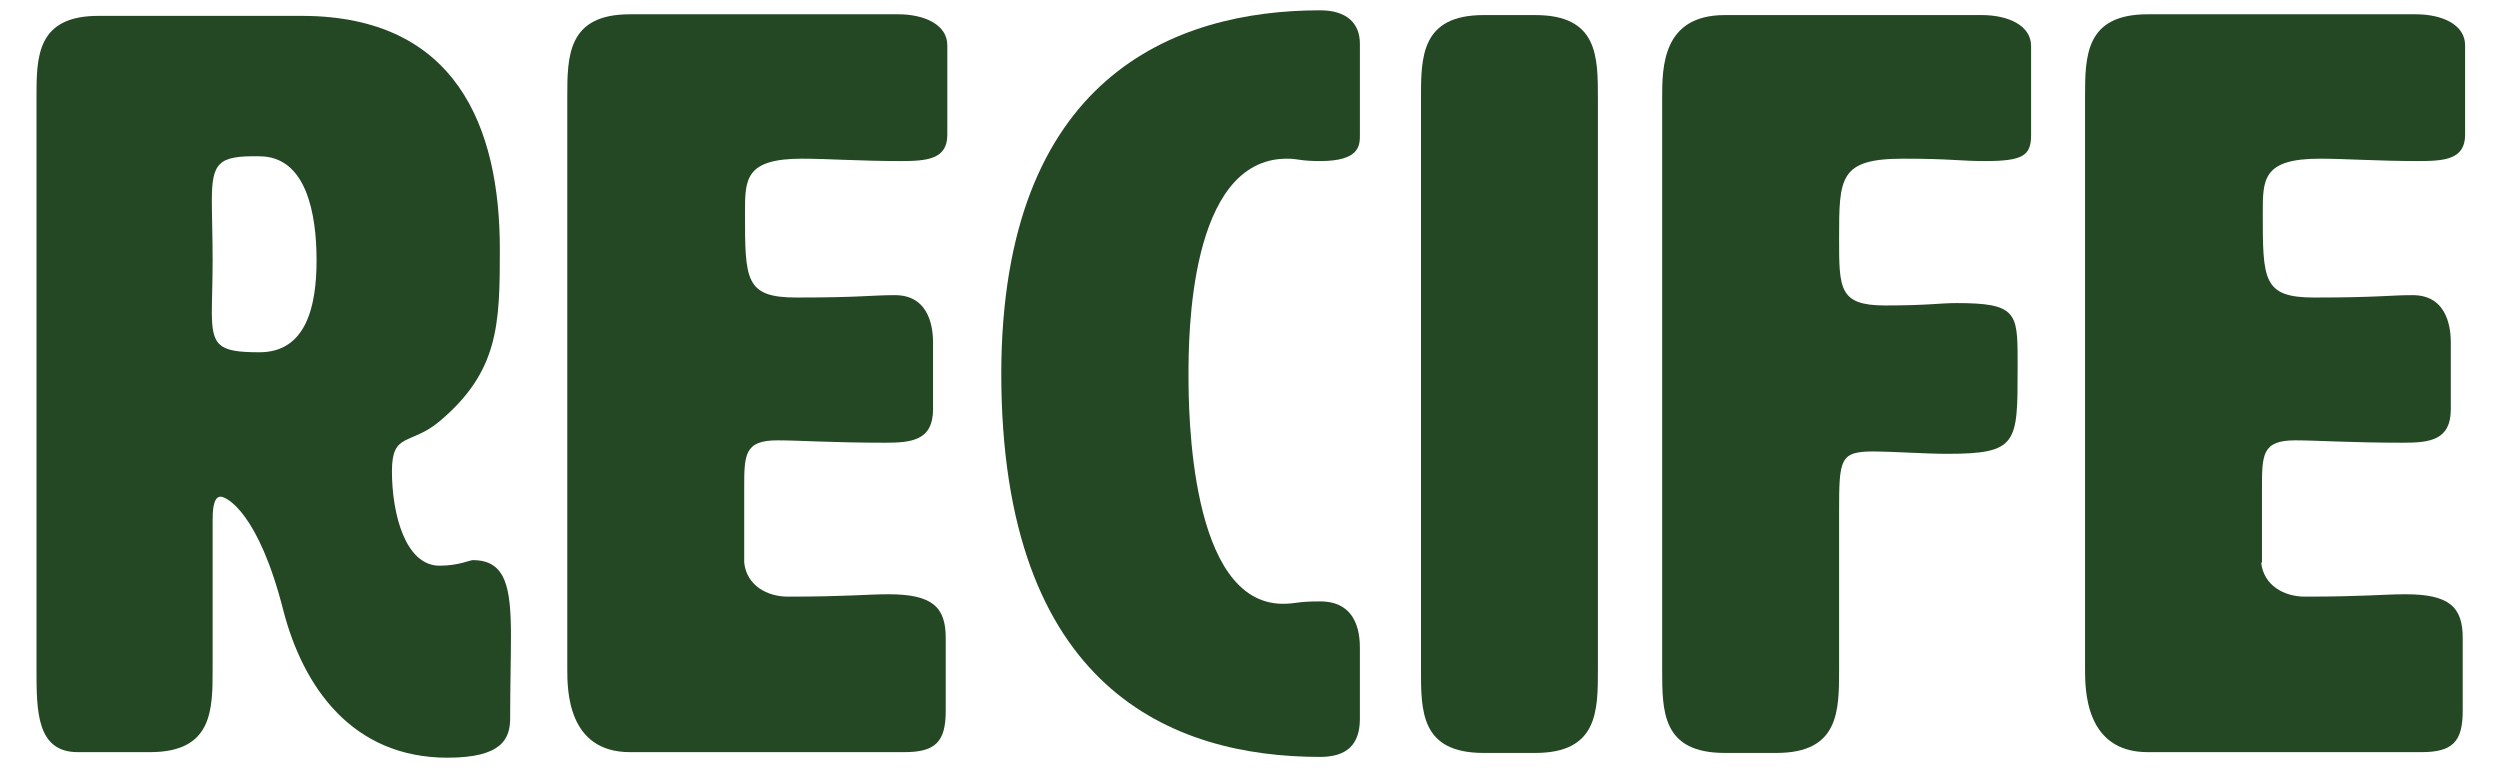<?xml version="1.0" encoding="utf-8"?>
<!-- Generator: Adobe Illustrator 27.9.0, SVG Export Plug-In . SVG Version: 6.00 Build 0)  -->
<svg version="1.1" xmlns="http://www.w3.org/2000/svg" xmlns:xlink="http://www.w3.org/1999/xlink" x="0px" y="0px" width="315.1px"
	 height="96.8px" viewBox="0 0 315.1 96.8" style="enable-background:new 0 0 315.1 96.8;" xml:space="preserve">
<style type="text/css">
	.st0{fill:#244724;}
	.st1{fill:#FFFFFF;}
	.st2{fill:#C66242;}
	.st3{fill:#374D8A;}
	.st4{fill:#F19F19;}
	.st5{fill:#D55B37;stroke:#F19F19;stroke-width:5;stroke-linecap:round;stroke-linejoin:round;stroke-miterlimit:10;}
	.st6{fill:#334C90;stroke:#F19F19;stroke-width:5;stroke-linecap:round;stroke-linejoin:round;stroke-miterlimit:10;}
	.st7{fill:#C26A92;}
	.st8{fill:#F1EBDA;}
	.st9{fill:#EC9A19;}
	.st10{fill:#151511;}
	.st11{fill:#334C8B;}
	.st12{fill:#DF2D4E;}
	.st13{fill:#F0EAD9;}
	.st14{fill:#231F20;}
	.st15{fill:#202020;}
	.st16{fill:#E42D4E;}
	.st17{fill:#D55B37;}
	.st18{fill:#334C90;}
	.st19{fill:#244725;}
	.st20{fill:#F19F18;}
	.st21{fill:none;stroke:#141512;stroke-width:0.5;stroke-miterlimit:10;}
	.st22{fill:#C16A91;}
	.st23{fill:#E32E4F;}
	.st24{fill:#141512;}
	.st25{fill:#80443A;}
	.st26{fill:#8A5632;}
	.st27{fill:#E22D4E;}
	.st28{fill:#885339;}
	.st29{fill:#B47A58;}
	.st30{fill:none;stroke:#000000;stroke-width:0.25;stroke-linecap:round;stroke-linejoin:round;stroke-miterlimit:10;}
	.st31{fill:#BD6A8D;}
	.st32{fill:#D45B37;}
	.st33{fill:#C06A90;}
	.st34{fill:#5C342F;}
	.st35{fill:#334C8F;}
	.st36{fill:#845339;}
	.st37{fill:#9E6548;}
	.st38{fill:#51D467;}
	.st39{fill:#8F5632;}
	.st40{fill:#E32D4E;}
	.st41{fill:#8B5632;}
	.st42{fill:#7C211F;}
	.st43{fill:#E02D4F;}
	.st44{fill:none;stroke:#151511;stroke-width:0.5;stroke-miterlimit:10;}
	.st45{clip-path:url(#SVGID_00000052826114138247589330000004815505505336269494_);fill:#102B10;}
	.st46{clip-path:url(#SVGID_00000052826114138247589330000004815505505336269494_);}
	.st47{fill:#89543A;}
	.st48{fill:#1F1F1F;}
	.st49{fill:#A26548;}
	.st50{clip-path:url(#SVGID_00000064314362111423971620000015137768467471909013_);}
	.st51{fill:#EFE8D8;}
	.st52{fill:#ED9B1B;}
	.st53{fill:#ECE6D6;}
	.st54{fill:#151512;}
	.st55{fill:#EEE7D4;}
	.st56{fill:#EF9D19;}
	.st57{fill:#324C90;}
	.st58{fill:#221E20;}
	.st59{fill:none;stroke:#F19F19;stroke-width:9;stroke-linecap:round;stroke-linejoin:round;stroke-miterlimit:10;}
	.st60{clip-path:url(#SVGID_00000030444717052164933720000015761870412697782932_);}
	.st61{fill:none;stroke:#F1EBDA;stroke-width:9;stroke-linecap:round;stroke-linejoin:round;stroke-miterlimit:10;}
	.st62{fill:#1D1D1B;}
	.st63{fill:#F09E19;}
	.st64{fill:#EEE8D7;}
	.st65{fill:#E12D4E;}
	.st66{fill:#212121;}
	.st67{fill:#00CA00;}
	.st68{fill:#FF0000;}
	.st69{fill:#173DFF;}
	.st70{fill:#FFCA00;}
	.st71{fill:#3D3D3D;}
	.st72{fill:#285429;}
	.st73{fill:#1C2B33;}
	.st74{clip-path:url(#SVGID_00000116955175087538554050000018132059461721105816_);}
	.st75{clip-path:url(#SVGID_00000034768456667824634690000017067312305929542064_);}
	
		.st76{clip-path:url(#SVGID_00000170975907854089941490000009700024716873017004_);fill:url(#SVGID_00000088812057932253030860000009732544368151700393_);}
	
		.st77{clip-path:url(#SVGID_00000091008590081936258420000012249514691965543841_);fill:url(#SVGID_00000022519258515723582260000008168705591733774781_);}
	
		.st78{clip-path:url(#SVGID_00000130605703377593322590000011640323254230349734_);fill:url(#SVGID_00000168801523665462897260000002161701356294824864_);}
	.st79{fill:#024A8A;}
	.st80{fill:#334C8D;}
	.st81{clip-path:url(#SVGID_00000171684749991393047240000011285705699594460568_);fill:#EEE8D7;}
	.st82{fill:#D44C41;}
	.st83{fill:#C23B68;}
	.st84{fill:#E2934C;}
	.st85{fill:#5EC93C;}
	.st86{fill:#EA3223;}
	.st87{fill:#1246F4;}
	.st88{fill:#F7CE47;}
	.st89{fill:#33522E;}
	.st90{fill:#1F2B32;}
	.st91{clip-path:url(#SVGID_00000060753369780332901980000013856230994897158558_);}
	.st92{clip-path:url(#SVGID_00000137815363884707463730000014123223504555096465_);}
	
		.st93{clip-path:url(#SVGID_00000040536861096741964460000016084466171215587994_);fill:url(#SVGID_00000178895950430429057840000007355561766763847071_);}
	.st94{fill:#4FAD70;}
	.st95{fill:#2666AC;}
	.st96{fill:#E0493B;}
	.st97{fill:#374D88;}
	.st98{fill:#C76242;}
	.st99{fill:#F0EBDC;}
	.st100{fill:#EFE9DB;}
	.st101{fill:#364D87;}
	.st102{fill:#151510;}
	.st103{fill:#EAE5D7;}
	.st104{fill:#5EC83C;}
	.st105{fill:#E93223;}
	.st106{fill:#1246F3;}
	.st107{fill:#F6CD47;}
	.st108{clip-path:url(#SVGID_00000183241459385323561260000013625077812546961044_);}
	.st109{clip-path:url(#SVGID_00000046298024514968839330000008565015699127590581_);}
	
		.st110{clip-path:url(#SVGID_00000042721176953698133970000016161223799959439748_);fill:url(#SVGID_00000181079302656881380300000012930417732079778697_);}
	
		.st111{clip-path:url(#SVGID_00000049184245399783353810000001557357761195599497_);fill:url(#SVGID_00000062906495211874470540000006112619119345287558_);}
	
		.st112{clip-path:url(#SVGID_00000022544854978204651840000009971555040275094459_);fill:url(#SVGID_00000167370002528353013400000012483730799136777365_);}
	.st113{fill:#EDE8D9;}
</style>
<g id="Camada_1">
	<g>
		<path class="st0" d="M38,2c19.5,0,25,14,25,29.4c0,9.4-0.1,15.4-7.6,21.7c-3.7,3.1-6,1.3-6,6.3c0,5.4,1.7,11.9,6,11.9
			c2.4,0,3.8-0.7,4.2-0.7c4.2,0,4.8,3.5,4.8,9.6c0,2.9-0.1,6.4-0.1,10.3c0,2.6-1,5-7.9,5c-12,0-18.2-8.9-20.7-18.6
			c-3.1-12.2-7.1-14.3-7.9-14.3c-1,0-1,2.1-1,3.1v18.6c0,5.2,0,10.5-7.9,10.5H9.8c-5.2,0-5.2-5.2-5.2-10.5v-72C4.6,7.2,4.6,2,12.4,2
			H38z M26.7,25.3c0,1.7,0.1,4.7,0.1,7.5c0,2.6-0.1,5-0.1,6.5c0,4.3,0.8,5.1,6,5.1c5.9,0,7.2-5.8,7.2-11.6c0-5.9-1.3-13.1-7.2-13.1
			C27.5,19.6,26.7,20.5,26.7,25.3z"/>
		<path class="st0" d="M93.8,70.9c0.3,2.9,2.9,4.3,5.5,4.3c7.5,0,9.9-0.3,12.7-0.3c5.5,0,7.2,1.6,7.2,5.5v9.2c0,3.9-1.3,5.2-5.2,5.2
			H79.4c-7.9,0-7.9-7.9-7.9-10.5v-72c0-5.2,0-10.5,7.9-10.5h33.8c3.3,0,6.2,1.3,6.2,3.9V17c0,3.1-2.6,3.3-5.9,3.3
			c-5.1,0-9.2-0.3-12.4-0.3c-7.2,0-7.2,2.6-7.2,6.8c0,8.5,0,10.7,6.5,10.7c8.1,0,9.4-0.3,12.4-0.3c4.6,0,4.8,4.6,4.8,6v8.4
			c0,3.9-2.7,4.2-6,4.2c-6.7,0-10.9-0.3-13.6-0.3c-4.2,0-4.2,1.8-4.2,6.1V70.9z"/>
		<path class="st0" d="M166.4,1.3c3.3,0,5,1.6,5,4.2V17c0,1.3,0,3.3-5,3.3c-2.6,0-2.7-0.3-4.2-0.3c-12.4,0-12.4,22.6-12.4,27.3
			c0,4.4,0.1,28.8,11.9,28.8c1.7,0,1.7-0.3,4.7-0.3c5,0,5,4.7,5,6v8.8c0,3.3-1.7,4.8-5,4.8c-18.6,0-40.2-8.5-40.2-48.4
			C126.3,9.8,147.9,1.3,166.4,1.3z"/>
		<path class="st0" d="M201.4,84.4c0,5.2,0,10.5-7.9,10.5H187c-7.9,0-7.9-5.2-7.9-10.5v-72c0-5.2,0-10.5,7.9-10.5h6.5
			c7.9,0,7.9,5.2,7.9,10.5V84.4z"/>
		<path class="st0" d="M231.8,30.1c0,6.3,0,8.4,5.8,8.4c5.5,0,6.8-0.3,9-0.3c7.5,0,7.7,1.2,7.7,7.1v1.2c0,9.4,0,10.7-8.9,10.7
			c-2.6,0-7.2-0.3-9.2-0.3c-4.3,0-4.4,0.9-4.4,7.6v19.9c0,5.2,0,10.5-7.9,10.5h-6.5c-7.9,0-7.9-5.2-7.9-10.5v-72
			c0-3.9,0-10.5,7.9-10.5h32.4c3.3,0,6.2,1.3,6.2,3.9V17c0,2.6-1,3.3-5.8,3.3c-3.3,0-4.2-0.3-10.3-0.3
			C231.8,20,231.8,22.4,231.8,30.1z"/>
		<path class="st0" d="M285,70.9c0.3,2.9,2.9,4.3,5.5,4.3c7.5,0,9.9-0.3,12.7-0.3c5.5,0,7.2,1.6,7.2,5.5v9.2c0,3.9-1.3,5.2-5.2,5.2
			h-34.5c-7.9,0-7.9-7.9-7.9-10.5v-72c0-5.2,0-10.5,7.9-10.5h33.8c3.3,0,6.2,1.3,6.2,3.9V17c0,3.1-2.6,3.3-5.9,3.3
			c-5.1,0-9.2-0.3-12.4-0.3c-7.2,0-7.2,2.6-7.2,6.8c0,8.5,0,10.7,6.5,10.7c8.1,0,9.4-0.3,12.4-0.3c4.6,0,4.8,4.6,4.8,6v8.4
			c0,3.9-2.7,4.2-6,4.2c-6.7,0-10.9-0.3-13.6-0.3c-4.2,0-4.2,1.8-4.2,6.1V70.9z"/>
	</g>
</g>
<g id="guias">
</g>
</svg>
